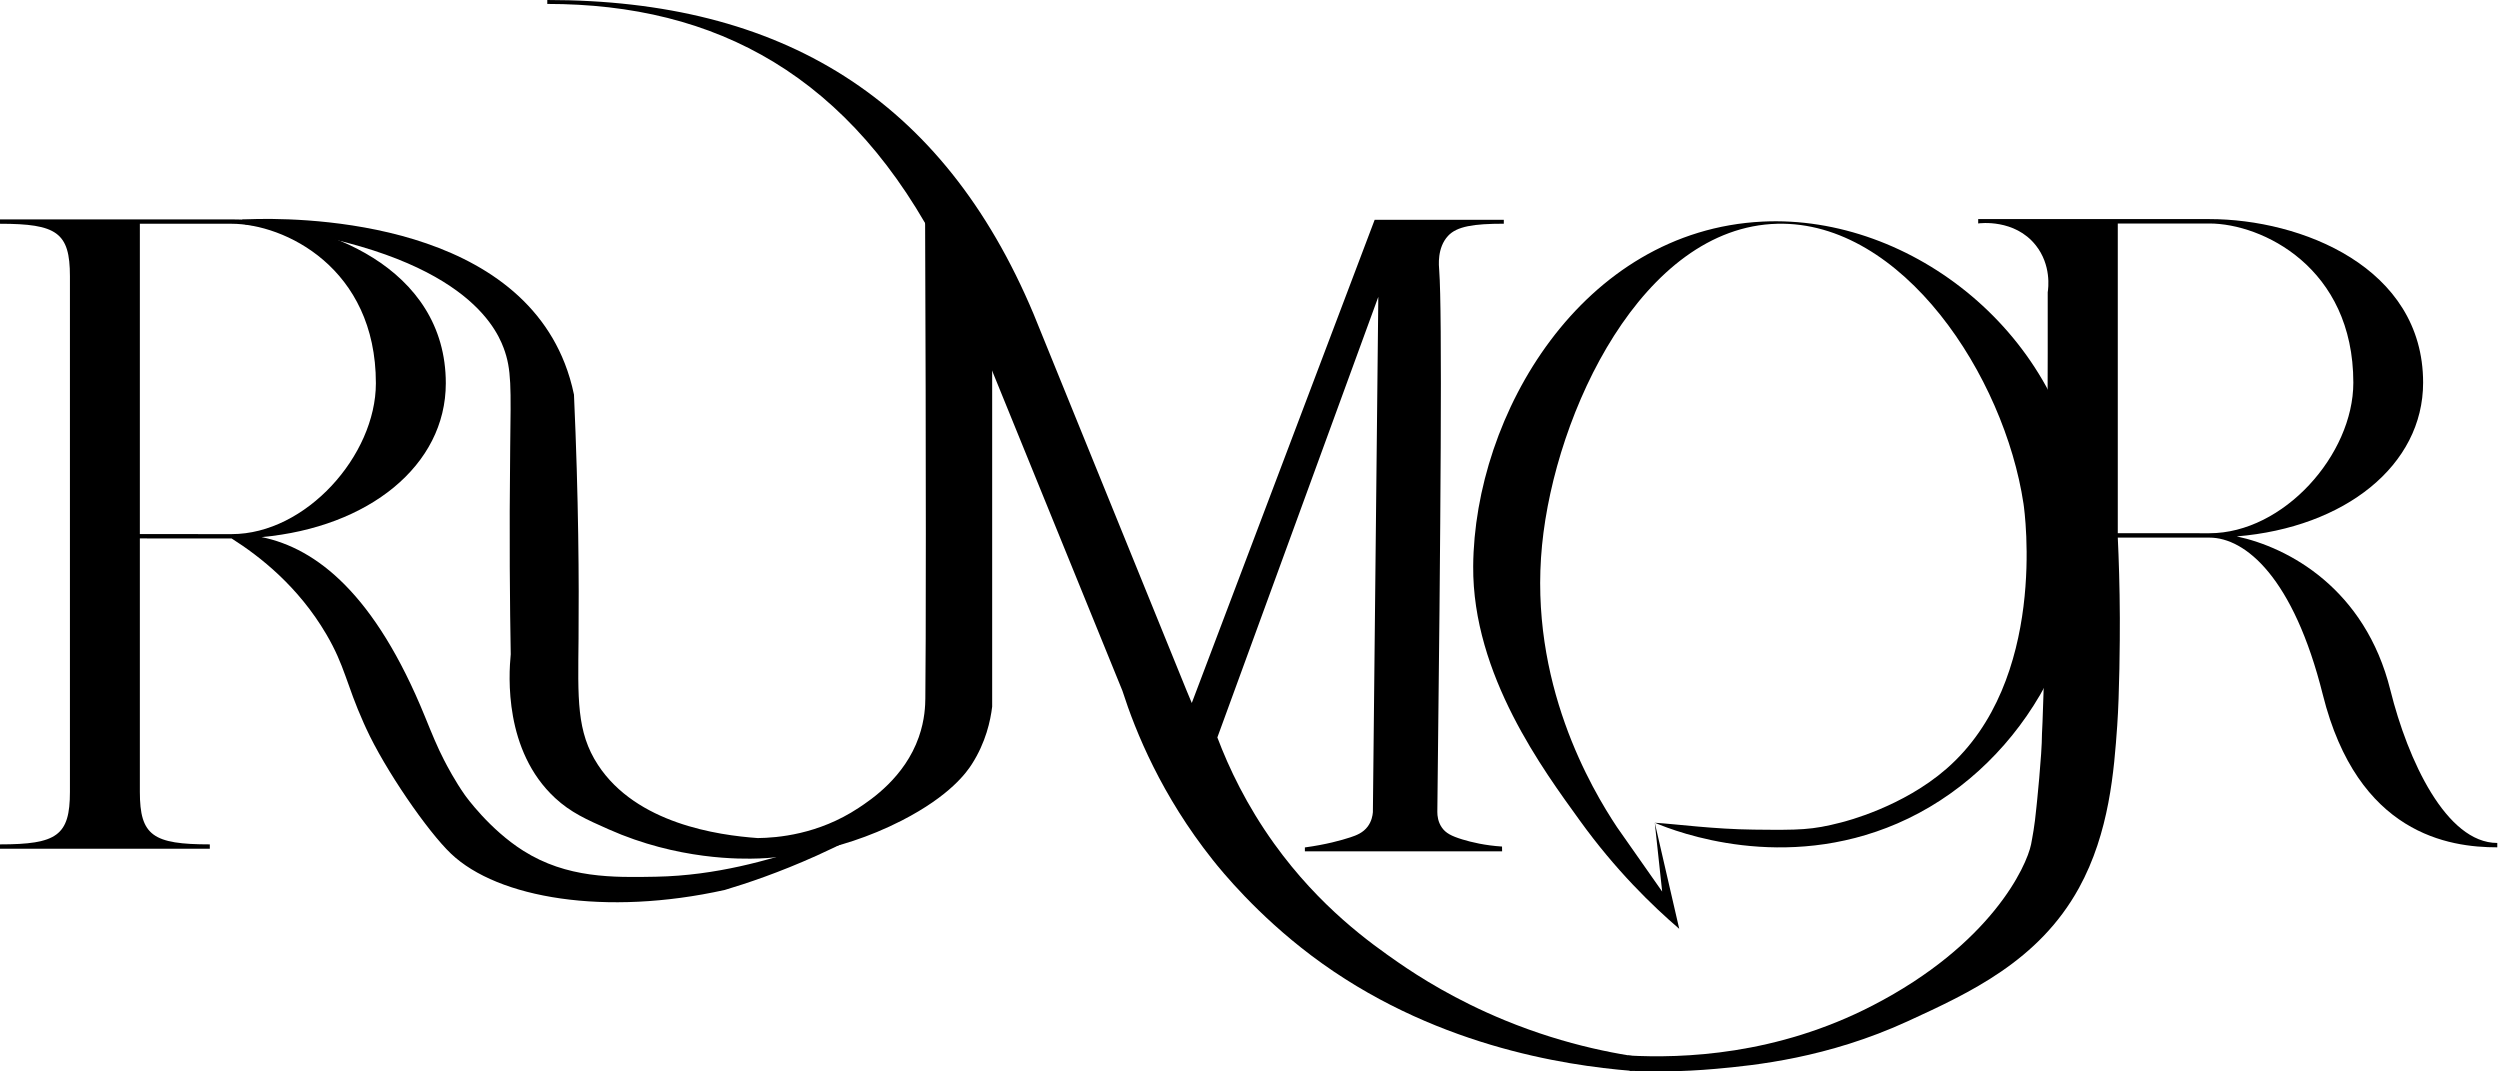 <svg width="105" height="45" viewBox="0 0 105 45" fill="none" xmlns="http://www.w3.org/2000/svg">
<path d="M36.426 34.816C36.463 34.904 35.252 35.507 34.304 35.935C32.717 36.65 31.364 37.102 30.44 37.378C25.429 38.49 20.914 37.728 18.945 35.857C17.955 34.916 16.17 32.322 15.377 30.59C15.334 30.497 15.301 30.424 15.278 30.373C14.536 28.716 14.492 27.979 13.703 26.635C12.529 24.636 10.932 23.379 9.729 22.616C8.444 22.616 7.159 22.615 5.874 22.614V33.261C5.874 35.097 6.425 35.464 8.812 35.464V35.648H0V35.464C2.386 35.464 2.937 35.097 2.937 33.261V11.601C2.937 9.765 2.386 9.398 0 9.398V9.214H9.729C13.584 9.214 18.724 11.233 18.724 16.096C18.724 19.551 15.486 22.149 10.988 22.558C13.304 23.033 15.754 24.962 17.845 30.091C18.154 30.85 18.367 31.373 18.65 31.922C18.779 32.173 19.112 32.806 19.522 33.388C19.573 33.459 20.558 34.834 21.977 35.731C23.81 36.89 25.747 36.857 27.549 36.822C30.117 36.774 32.264 36.112 33.84 35.626C35.213 35.203 36.391 34.731 36.426 34.816ZM9.729 22.433C12.85 22.433 15.787 19.127 15.787 16.096C15.787 11.234 11.932 9.398 9.729 9.398H5.874V22.431L9.729 22.433Z" fill="black"/>
<path d="M41.671 11.648V29.68C41.6 30.265 41.407 31.176 40.815 32.099C40.611 32.416 39.926 33.411 37.872 34.464C35.084 35.893 32.498 36.032 31.895 36.055C31.124 36.085 28.476 36.125 25.564 34.832C24.622 34.414 23.974 34.126 23.316 33.518C21.172 31.533 21.363 28.39 21.451 27.479C21.417 25.557 21.384 22.553 21.428 18.802C21.459 16.248 21.489 15.517 21.154 14.618C20.773 13.599 19.161 10.434 10.303 9.423C10.257 9.356 10.212 9.288 10.166 9.221C11.022 9.171 20.037 8.761 23.214 14.214C23.58 14.843 23.91 15.62 24.107 16.575C24.304 20.962 24.32 24.449 24.299 26.829C24.276 29.334 24.203 30.736 25.117 32.129C26.729 34.589 30.135 35.078 31.825 35.199C32.635 35.19 34.365 35.054 36.055 33.936C36.583 33.587 37.996 32.652 38.59 30.957C38.848 30.223 38.861 29.606 38.864 29.34C38.89 27.33 38.898 19.611 38.854 9.097C39.36 9.471 39.899 9.909 40.45 10.416C40.907 10.838 41.312 11.252 41.671 11.648Z" fill="black"/>
<path d="M69.804 44.515C69.375 44.668 68.947 44.822 68.518 44.975C65.696 44.748 60.078 43.902 55.077 40.133C52.787 38.408 51.306 36.582 50.934 36.114C48.786 33.41 47.701 30.755 47.14 29.009C44.891 23.483 42.642 17.958 40.392 12.432C40.19 11.966 39.982 11.515 39.767 11.079L39.598 10.74C35.749 3.155 30.067 0.165 22.986 0.165V0C32.818 0 39.598 4.121 43.41 13.187L49.839 29.009C49.91 29.183 49.982 29.355 50.055 29.526L57.736 9.231H63.16V9.396C61.898 9.396 61.191 9.504 60.819 9.906C60.351 10.411 60.431 11.156 60.448 11.374C60.577 13.086 60.511 21.875 60.368 34.102C60.368 34.26 60.393 34.519 60.558 34.756C60.717 34.986 60.949 35.112 61.419 35.256C61.805 35.374 62.369 35.509 63.085 35.555C63.087 35.622 63.088 35.689 63.089 35.756C60.328 35.756 57.567 35.757 54.805 35.757V35.592C55.692 35.472 56.33 35.294 56.715 35.168C56.969 35.084 57.249 34.979 57.448 34.709C57.607 34.492 57.649 34.259 57.661 34.113C57.738 26.897 57.814 19.683 57.889 12.467C55.636 18.635 53.383 24.803 51.129 30.972C51.614 32.258 52.356 33.819 53.511 35.429C55.436 38.111 57.566 39.616 58.717 40.415C59.613 41.037 61.141 42.006 63.209 42.855C65.818 43.926 68.15 44.343 69.804 44.515Z" fill="black"/>
<path d="M104.886 35.404V35.588C102.861 35.588 99.023 35.038 97.558 29.175C96.329 24.259 94.309 22.58 92.795 22.58L88.947 22.578C88.99 23.49 89.028 24.629 89.033 25.956C89.037 26.951 89.016 29.153 88.924 30.467C88.791 32.351 88.598 34.968 87.315 37.297C85.627 40.363 82.723 41.698 80.141 42.885C76.757 44.442 73.686 44.746 72.079 44.89C70.6 45.023 69.349 45.014 68.447 44.974C68.422 44.76 68.397 44.545 68.372 44.331C70.685 44.458 74.612 44.316 78.647 42.233C83.621 39.667 85.119 36.386 85.306 35.46C85.364 35.133 85.448 34.762 85.532 33.882C85.532 33.882 85.763 31.699 85.763 30.818C85.763 30.818 85.776 30.574 85.786 30.323C86.021 24.187 86.007 13.726 86.004 12.275C86.03 12.107 86.164 11.134 85.499 10.298C84.611 9.183 83.148 9.376 83.084 9.385V9.202H92.794C96.641 9.202 101.771 11.217 101.771 16.07C101.771 19.547 98.488 22.153 93.944 22.529C96.104 22.988 99.335 24.712 100.397 28.99C101.127 31.924 102.74 35.404 104.886 35.404ZM92.795 22.396C95.909 22.396 98.84 19.097 98.84 16.072C98.84 11.219 94.993 9.387 92.795 9.387H88.947V22.394L92.795 22.396Z" fill="black"/>
<path d="M87.457 21.04C88.068 26.88 84.695 32.421 79.692 34.584C74.92 36.647 70.468 34.966 69.501 34.555C69.846 36.071 70.182 37.495 70.528 39.011C69.403 38.044 67.854 36.548 66.348 34.456C64.853 32.381 61.841 28.352 61.874 23.781C61.92 17.415 66.435 9.68 74.029 9.307C80.296 9 86.727 14.062 87.457 21.04ZM84.987 21.155C84.182 15.799 79.911 9.27 74.647 9.398C68.987 9.536 65.317 17.293 64.766 22.898C64.2 28.669 66.846 33.131 67.913 34.739C68.545 35.641 69.178 36.544 69.811 37.446C69.707 36.482 69.604 35.519 69.5 34.555C70.444 34.615 71.982 34.826 73.657 34.844C75.591 34.866 76.094 34.862 77.325 34.544C77.516 34.495 79.909 33.897 81.758 32.283C86.005 28.573 85.044 21.535 84.987 21.155Z" fill="black"/>
</svg>
